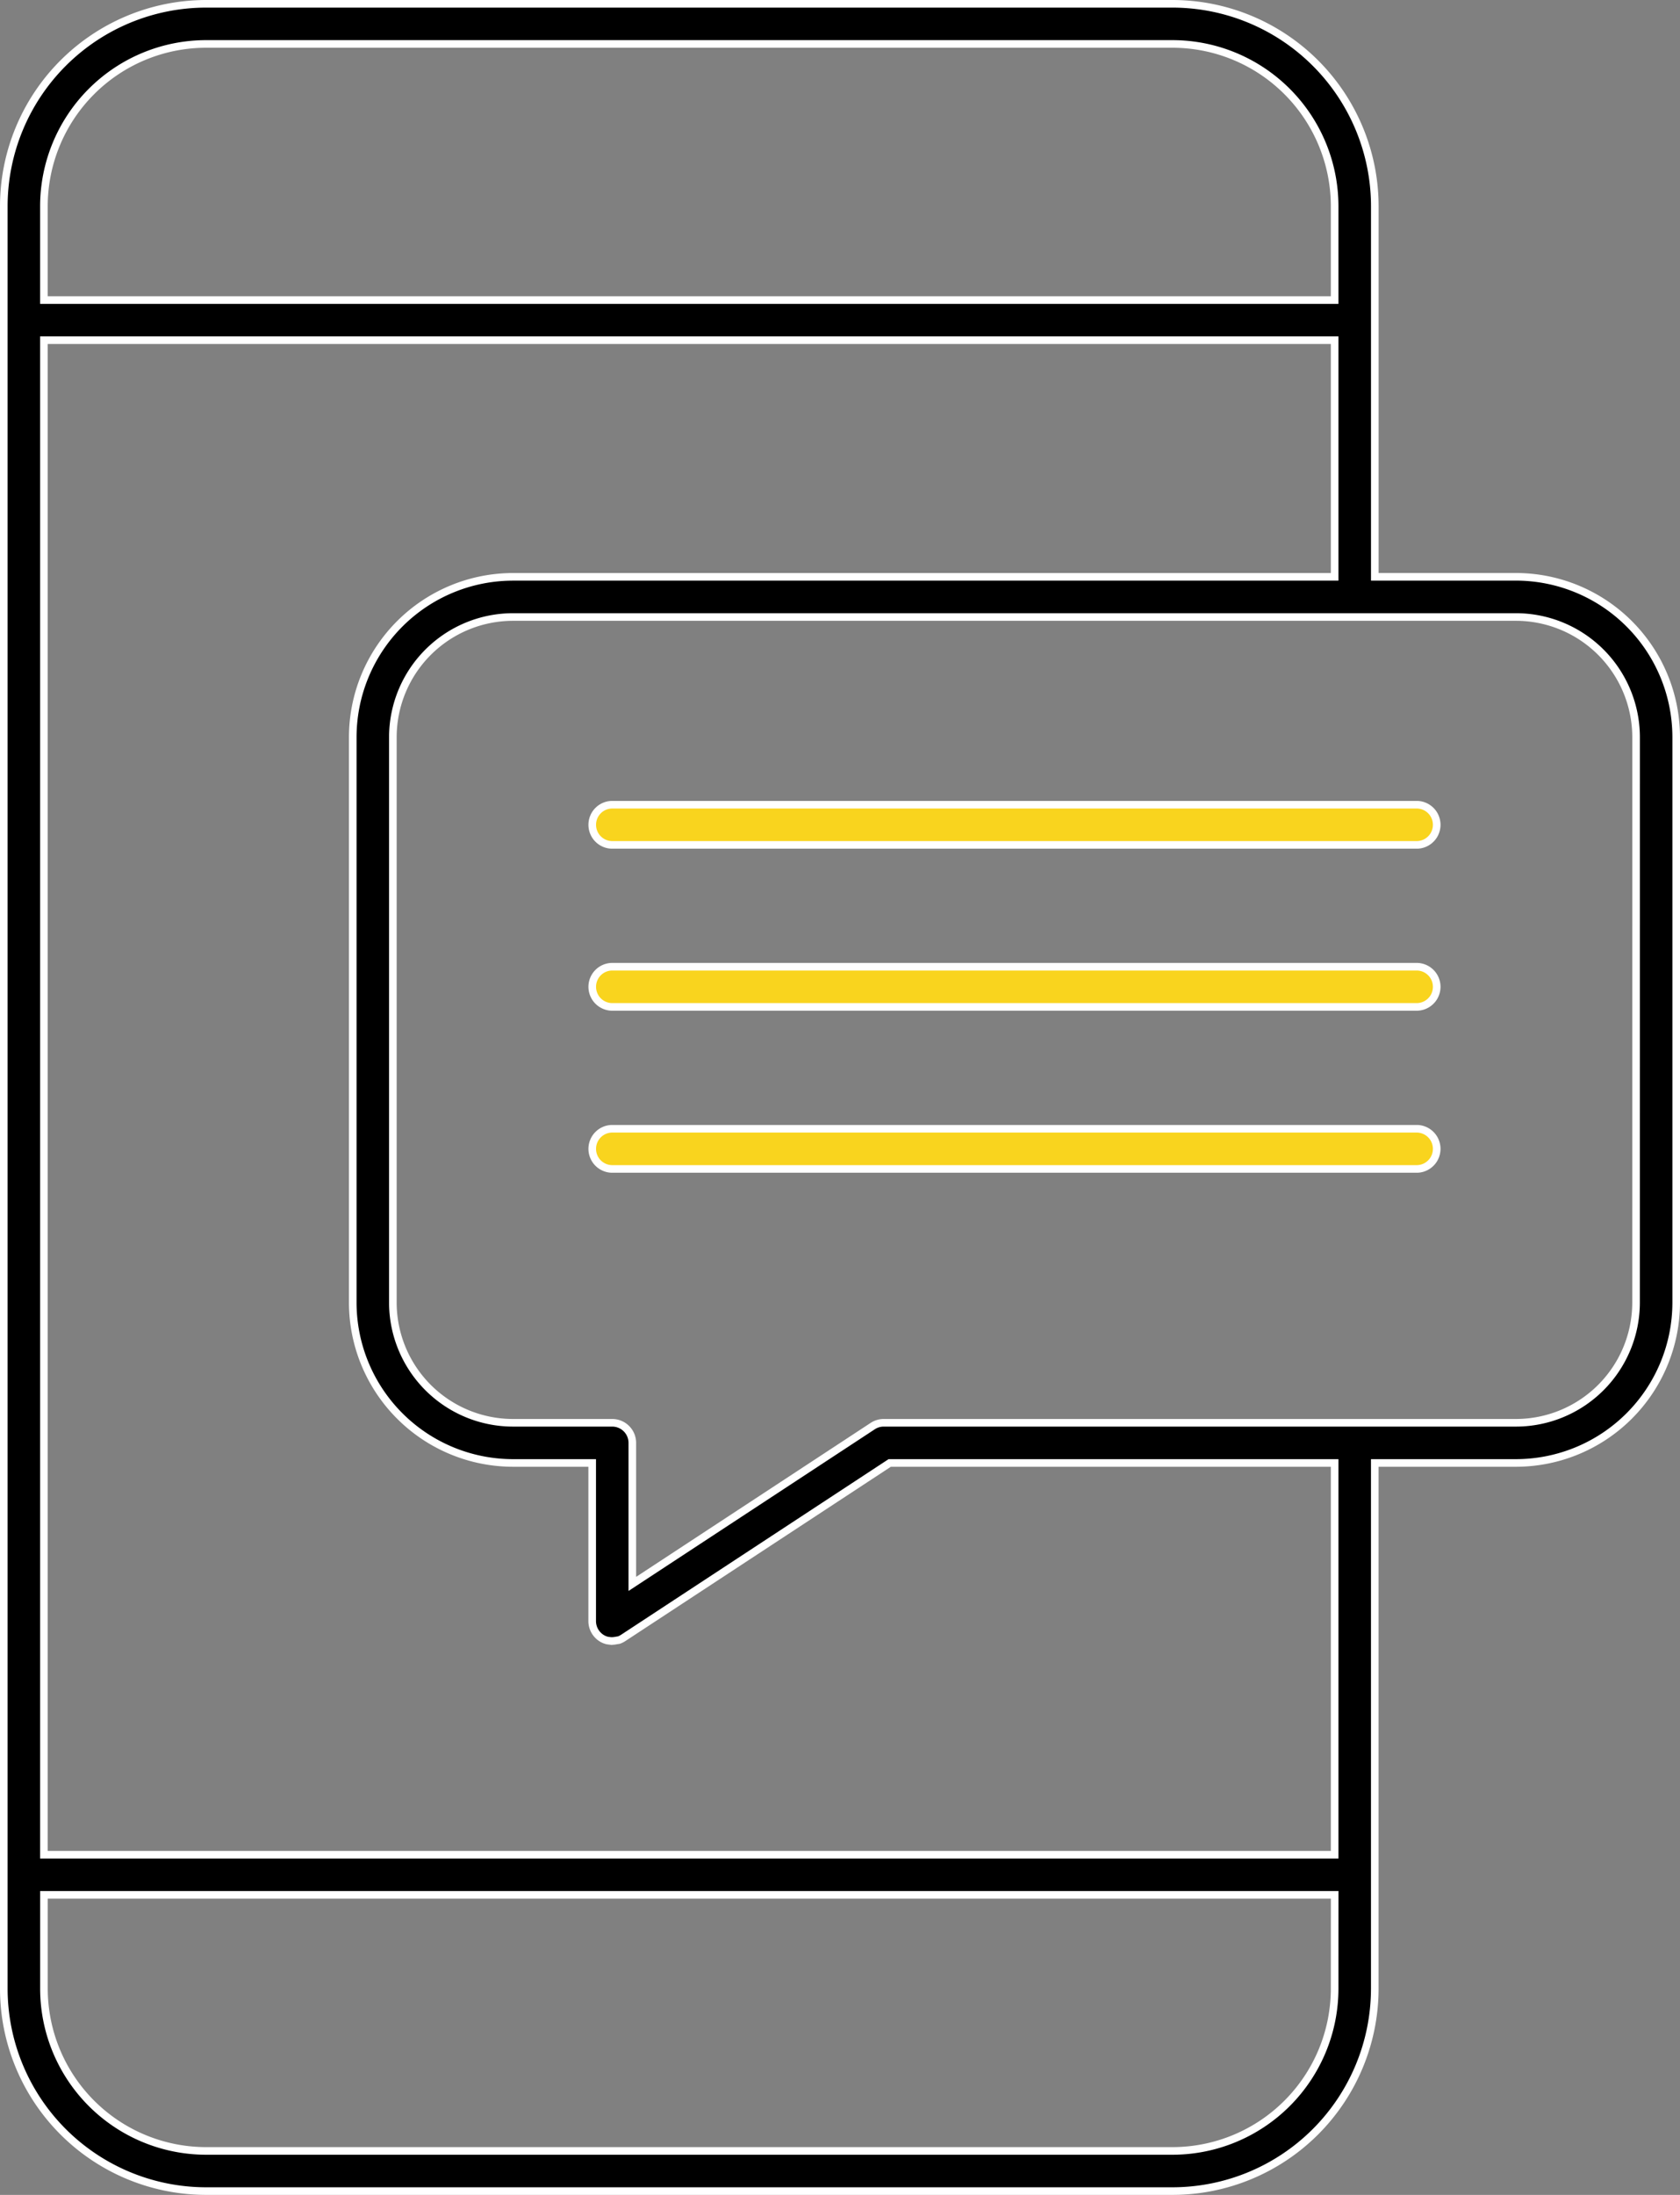 <svg xmlns="http://www.w3.org/2000/svg" viewBox="0 0 55.207 72.075"><rect x="0" y="0" width="55.207" height="72.075" fill="#808080" stroke="none"/><defs><style>.a,.b{stroke:#fff;stroke-miterlimit:10;stroke-width:0.25px;}.b{fill:#f9d41e;}</style></defs><path class="a" d="M49.817,18.941H45.178V6.771A6.654,6.654,0,0,0,38.531.125H6.771A6.653,6.653,0,0,0,.125,6.771V65.305A6.653,6.653,0,0,0,6.771,71.95H38.531a6.654,6.654,0,0,0,6.646-6.646V48.04h4.64A5.271,5.271,0,0,0,55.082,42.774V24.207A5.271,5.271,0,0,0,49.817,18.941ZM1.443,6.771A5.333,5.333,0,0,1,6.771,1.443H38.531A5.333,5.333,0,0,1,43.858,6.771v3.082H1.443Zm42.415,58.534a5.333,5.333,0,0,1-5.327,5.326H6.771a5.333,5.333,0,0,1-5.327-5.326v-3.083h42.415Zm0-4.401H1.443V11.171h42.415v7.771h-27.002A5.271,5.271,0,0,0,11.592,24.207V42.774A5.271,5.271,0,0,0,16.856,48.04H19.46V53.233a.661.661,0,0,0,.347.581.624.624,0,0,0,.157.058l.102.013a.659.659,0,0,0,.172-.013l.103-.017a.686.686,0,0,0,.139-.07L29.237,48.04H43.858Zm9.905-18.129a3.951,3.951,0,0,1-3.946,3.946H29.04a.653.653,0,0,0-.361.108l-7.9,5.183V47.38a.66.66,0,0,0-.659-.659H16.856a3.951,3.951,0,0,1-3.946-3.946V24.207a3.951,3.951,0,0,1,3.946-3.946H49.817A3.951,3.951,0,0,1,53.764,24.207Z"/><path class="b" d="M46.578,26.425H20.096a.66.66,0,0,0,0,1.319H46.578a.66.66,0,0,0,0-1.319Z"/><path class="b" d="M46.578,31.745H20.096a.66.66,0,0,0,0,1.319H46.578a.66.66,0,0,0,0-1.319Z"/><path class="b" d="M46.578,37.066H20.096a.66.66,0,0,0,0,1.319H46.578a.66.66,0,0,0,0-1.319Z"/></svg>